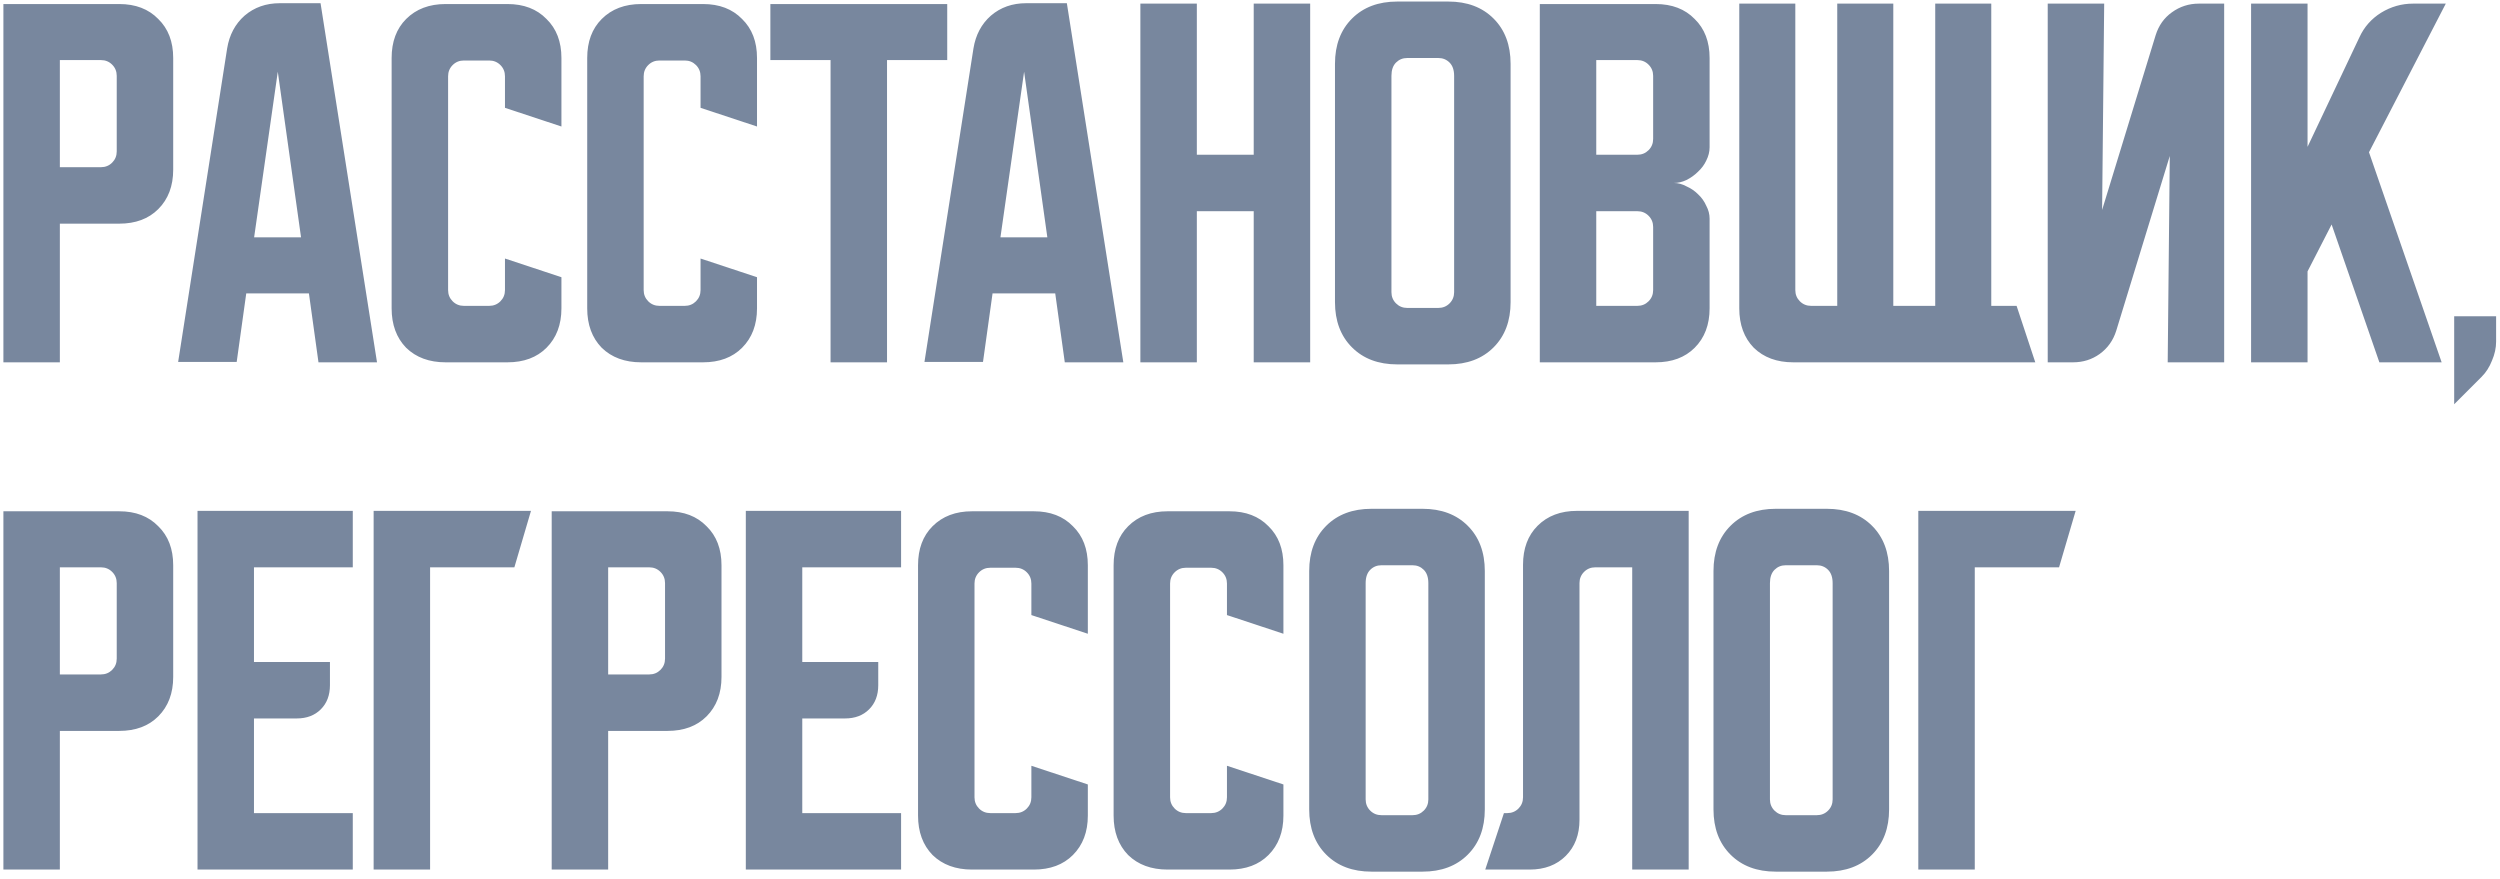 <?xml version="1.0" encoding="UTF-8"?> <svg xmlns="http://www.w3.org/2000/svg" width="276" height="97" viewBox="0 0 276 97" fill="none"> <path d="M0.375 0.446H13.162C14.965 0.446 16.401 0.996 17.471 2.096C18.571 3.165 19.121 4.601 19.121 6.404V18.733C19.121 20.536 18.571 21.988 17.471 23.087C16.401 24.157 14.965 24.692 13.162 24.692H6.608V40H0.375V0.446ZM6.608 6.633V18.458H11.146C11.635 18.458 12.047 18.29 12.383 17.954C12.719 17.618 12.887 17.206 12.887 16.717V8.375C12.887 7.886 12.719 7.474 12.383 7.138C12.047 6.801 11.635 6.633 11.146 6.633H6.608ZM25.076 5.35C25.321 3.853 25.962 2.646 27.001 1.729C28.071 0.812 29.369 0.354 30.897 0.354H35.389L41.622 40H35.16L34.105 32.392H27.185L26.131 39.954H19.668L25.076 5.35ZM28.055 26.204H33.235L30.668 7.917L28.055 26.204ZM43.236 34.042V6.404C43.236 4.601 43.771 3.165 44.84 2.096C45.941 0.996 47.392 0.446 49.195 0.446H56.024C57.827 0.446 59.263 0.996 60.332 2.096C61.432 3.165 61.982 4.601 61.982 6.404V13.967L55.749 11.904V8.421C55.749 7.932 55.581 7.519 55.245 7.183C54.909 6.847 54.496 6.679 54.007 6.679H51.211C50.722 6.679 50.31 6.847 49.974 7.183C49.638 7.519 49.47 7.932 49.47 8.421V32.025C49.47 32.514 49.638 32.926 49.974 33.263C50.31 33.599 50.722 33.767 51.211 33.767H54.007C54.496 33.767 54.909 33.599 55.245 33.263C55.581 32.926 55.749 32.514 55.749 32.025V28.542L61.982 30.604V34.042C61.982 35.844 61.432 37.296 60.332 38.396C59.263 39.465 57.827 40 56.024 40H49.195C47.392 40 45.941 39.465 44.84 38.396C43.771 37.296 43.236 35.844 43.236 34.042ZM64.828 34.042V6.404C64.828 4.601 65.363 3.165 66.432 2.096C67.532 0.996 68.984 0.446 70.787 0.446H77.616C79.418 0.446 80.855 0.996 81.924 2.096C83.024 3.165 83.574 4.601 83.574 6.404V13.967L77.341 11.904V8.421C77.341 7.932 77.173 7.519 76.837 7.183C76.5 6.847 76.088 6.679 75.599 6.679H72.803C72.314 6.679 71.902 6.847 71.566 7.183C71.23 7.519 71.061 7.932 71.061 8.421V32.025C71.061 32.514 71.23 32.926 71.566 33.263C71.902 33.599 72.314 33.767 72.803 33.767H75.599C76.088 33.767 76.5 33.599 76.837 33.263C77.173 32.926 77.341 32.514 77.341 32.025V28.542L83.574 30.604V34.042C83.574 35.844 83.024 37.296 81.924 38.396C80.855 39.465 79.418 40 77.616 40H70.787C68.984 40 67.532 39.465 66.432 38.396C65.363 37.296 64.828 35.844 64.828 34.042ZM85.049 0.446H104.574V6.633H97.928V40H91.694V6.633H85.049V0.446ZM107.469 5.35C107.713 3.853 108.355 2.646 109.394 1.729C110.463 0.812 111.762 0.354 113.29 0.354H117.781L124.015 40H117.552L116.498 32.392H109.577L108.523 39.954H102.061L107.469 5.35ZM110.448 26.204H115.627L113.061 7.917L110.448 26.204ZM125.897 0.4H132.131V17.083H138.41V0.4H144.643V40H138.41V23.317H132.131V40H125.897V0.4ZM147.382 7.046C147.382 4.968 148.008 3.303 149.261 2.05C150.514 0.797 152.179 0.171 154.257 0.171H159.894C161.972 0.171 163.637 0.797 164.89 2.05C166.143 3.303 166.769 4.968 166.769 7.046V33.354C166.769 35.432 166.143 37.097 164.89 38.35C163.637 39.603 161.972 40.229 159.894 40.229H154.257C152.179 40.229 150.514 39.603 149.261 38.35C148.008 37.097 147.382 35.432 147.382 33.354V7.046ZM155.357 33.996H158.794C159.283 33.996 159.696 33.828 160.032 33.492C160.368 33.156 160.536 32.743 160.536 32.254V8.375C160.536 7.733 160.368 7.244 160.032 6.908C159.696 6.572 159.283 6.404 158.794 6.404H155.357C154.868 6.404 154.455 6.572 154.119 6.908C153.783 7.244 153.615 7.733 153.615 8.375V32.254C153.615 32.743 153.783 33.156 154.119 33.492C154.455 33.828 154.868 33.996 155.357 33.996ZM169.994 0.446H182.782C184.584 0.446 186.021 0.996 187.09 2.096C188.19 3.165 188.74 4.601 188.74 6.404V16.258C188.74 16.747 188.618 17.236 188.373 17.725C188.159 18.183 187.854 18.596 187.457 18.962C187.09 19.329 186.662 19.635 186.173 19.879C185.715 20.093 185.257 20.2 184.798 20.2C185.257 20.2 185.715 20.322 186.173 20.567C186.662 20.781 187.09 21.071 187.457 21.438C187.854 21.804 188.159 22.232 188.373 22.721C188.618 23.179 188.74 23.653 188.74 24.142V34.042C188.74 35.844 188.19 37.296 187.09 38.396C186.021 39.465 184.584 40 182.782 40H169.994V0.446ZM176.227 23.317V33.767H180.765C181.254 33.767 181.666 33.599 182.002 33.263C182.339 32.926 182.507 32.514 182.507 32.025V25.058C182.507 24.569 182.339 24.157 182.002 23.821C181.666 23.485 181.254 23.317 180.765 23.317H176.227ZM180.765 17.083C181.254 17.083 181.666 16.915 182.002 16.579C182.339 16.243 182.507 15.831 182.507 15.342V8.375C182.507 7.886 182.339 7.474 182.002 7.138C181.666 6.801 181.254 6.633 180.765 6.633H176.227V17.083H180.765ZM192.016 0.4H198.203V32.025C198.203 32.514 198.371 32.926 198.707 33.263C199.043 33.599 199.456 33.767 199.945 33.767H202.832V0.4H209.02V33.767H213.649V0.4H219.836V33.767H222.632L224.695 40H197.974C196.171 40 194.72 39.465 193.62 38.396C192.55 37.296 192.016 35.844 192.016 34.042V0.4ZM226.068 40V0.4H232.302L232.073 23.179L237.985 3.883C238.321 2.814 238.917 1.974 239.773 1.363C240.659 0.721 241.652 0.4 242.752 0.4H245.548V40H239.314L239.543 17.221L233.631 36.517C233.295 37.586 232.684 38.442 231.798 39.083C230.942 39.694 229.964 40 228.864 40H226.068ZM254.753 0.4V16.212L260.482 4.112C261.001 2.982 261.796 2.081 262.865 1.408C263.965 0.736 265.142 0.4 266.395 0.4H270.015L261.536 16.808L269.557 40H262.682L257.411 24.783L254.753 29.962V40H248.52V0.4H254.753ZM270.942 34.913H275.571V37.708C275.571 38.411 275.418 39.114 275.113 39.817C274.838 40.519 274.456 41.115 273.967 41.604L270.942 44.629V34.913ZM0.375 56.446H13.162C14.965 56.446 16.401 56.996 17.471 58.096C18.571 59.165 19.121 60.601 19.121 62.404V74.733C19.121 76.536 18.571 77.987 17.471 79.088C16.401 80.157 14.965 80.692 13.162 80.692H6.608V96H0.375V56.446ZM6.608 62.633V74.458H11.146C11.635 74.458 12.047 74.29 12.383 73.954C12.719 73.618 12.887 73.206 12.887 72.717V64.375C12.887 63.886 12.719 63.474 12.383 63.138C12.047 62.801 11.635 62.633 11.146 62.633H6.608ZM21.806 56.4H38.947V62.633H28.039V73.083H36.426V75.65C36.426 76.75 36.09 77.636 35.418 78.308C34.746 78.981 33.86 79.317 32.76 79.317H28.039V89.767H38.947V96H21.806V56.4ZM58.62 56.4L56.786 62.633H47.482V96H41.249V56.4H58.62ZM60.907 56.446H73.695C75.498 56.446 76.934 56.996 78.003 58.096C79.103 59.165 79.653 60.601 79.653 62.404V74.733C79.653 76.536 79.103 77.987 78.003 79.088C76.934 80.157 75.498 80.692 73.695 80.692H67.141V96H60.907V56.446ZM67.141 62.633V74.458H71.678C72.167 74.458 72.579 74.29 72.916 73.954C73.252 73.618 73.42 73.206 73.42 72.717V64.375C73.42 63.886 73.252 63.474 72.916 63.138C72.579 62.801 72.167 62.633 71.678 62.633H67.141ZM82.338 56.4H99.48V62.633H88.571V73.083H96.959V75.65C96.959 76.75 96.623 77.636 95.95 78.308C95.278 78.981 94.392 79.317 93.292 79.317H88.571V89.767H99.48V96H82.338V56.4ZM101.352 90.042V62.404C101.352 60.601 101.886 59.165 102.956 58.096C104.056 56.996 105.507 56.446 107.31 56.446H114.139C115.942 56.446 117.378 56.996 118.447 58.096C119.547 59.165 120.097 60.601 120.097 62.404V69.967L113.864 67.904V64.421C113.864 63.932 113.696 63.519 113.36 63.183C113.024 62.847 112.611 62.679 112.122 62.679H109.327C108.838 62.679 108.425 62.847 108.089 63.183C107.753 63.519 107.585 63.932 107.585 64.421V88.025C107.585 88.514 107.753 88.926 108.089 89.263C108.425 89.599 108.838 89.767 109.327 89.767H112.122C112.611 89.767 113.024 89.599 113.36 89.263C113.696 88.926 113.864 88.514 113.864 88.025V84.542L120.097 86.604V90.042C120.097 91.844 119.547 93.296 118.447 94.396C117.378 95.465 115.942 96 114.139 96H107.31C105.507 96 104.056 95.465 102.956 94.396C101.886 93.296 101.352 91.844 101.352 90.042ZM122.943 90.042V62.404C122.943 60.601 123.478 59.165 124.548 58.096C125.648 56.996 127.099 56.446 128.902 56.446H135.731C137.534 56.446 138.97 56.996 140.039 58.096C141.139 59.165 141.689 60.601 141.689 62.404V69.967L135.456 67.904V64.421C135.456 63.932 135.288 63.519 134.952 63.183C134.616 62.847 134.203 62.679 133.714 62.679H130.918C130.429 62.679 130.017 62.847 129.681 63.183C129.345 63.519 129.177 63.932 129.177 64.421V88.025C129.177 88.514 129.345 88.926 129.681 89.263C130.017 89.599 130.429 89.767 130.918 89.767H133.714C134.203 89.767 134.616 89.599 134.952 89.263C135.288 88.926 135.456 88.514 135.456 88.025V84.542L141.689 86.604V90.042C141.689 91.844 141.139 93.296 140.039 94.396C138.97 95.465 137.534 96 135.731 96H128.902C127.099 96 125.648 95.465 124.548 94.396C123.478 93.296 122.943 91.844 122.943 90.042ZM144.535 63.046C144.535 60.968 145.162 59.303 146.414 58.05C147.667 56.797 149.332 56.171 151.41 56.171H157.048C159.125 56.171 160.791 56.797 162.043 58.05C163.296 59.303 163.923 60.968 163.923 63.046V89.354C163.923 91.432 163.296 93.097 162.043 94.35C160.791 95.603 159.125 96.229 157.048 96.229H151.41C149.332 96.229 147.667 95.603 146.414 94.35C145.162 93.097 144.535 91.432 144.535 89.354V63.046ZM152.51 89.996H155.948C156.437 89.996 156.849 89.828 157.185 89.492C157.521 89.156 157.689 88.743 157.689 88.254V64.375C157.689 63.733 157.521 63.244 157.185 62.908C156.849 62.572 156.437 62.404 155.948 62.404H152.51C152.021 62.404 151.609 62.572 151.273 62.908C150.937 63.244 150.768 63.733 150.768 64.375V88.254C150.768 88.743 150.937 89.156 151.273 89.492C151.609 89.828 152.021 89.996 152.51 89.996ZM163.971 96L166.034 89.767H166.401C166.889 89.767 167.302 89.599 167.638 89.263C167.974 88.926 168.142 88.514 168.142 88.025V62.358C168.142 60.556 168.677 59.119 169.746 58.05C170.846 56.95 172.298 56.4 174.101 56.4H186.43V96H180.196V62.633H176.117C175.628 62.633 175.216 62.801 174.88 63.138C174.544 63.474 174.376 63.886 174.376 64.375V90.5C174.376 92.15 173.871 93.479 172.863 94.487C171.855 95.496 170.526 96 168.876 96H163.971ZM189.169 63.046C189.169 60.968 189.795 59.303 191.048 58.05C192.301 56.797 193.966 56.171 196.044 56.171H201.681C203.759 56.171 205.425 56.797 206.677 58.05C207.93 59.303 208.556 60.968 208.556 63.046V89.354C208.556 91.432 207.93 93.097 206.677 94.35C205.425 95.603 203.759 96.229 201.681 96.229H196.044C193.966 96.229 192.301 95.603 191.048 94.35C189.795 93.097 189.169 91.432 189.169 89.354V63.046ZM197.144 89.996H200.581C201.07 89.996 201.483 89.828 201.819 89.492C202.155 89.156 202.323 88.743 202.323 88.254V64.375C202.323 63.733 202.155 63.244 201.819 62.908C201.483 62.572 201.07 62.404 200.581 62.404H197.144C196.655 62.404 196.243 62.572 195.906 62.908C195.57 63.244 195.402 63.733 195.402 64.375V88.254C195.402 88.743 195.57 89.156 195.906 89.492C196.243 89.828 196.655 89.996 197.144 89.996ZM229.152 56.4L227.319 62.633H218.015V96H211.781V56.4H229.152Z" fill="#78879E"></path> </svg> 